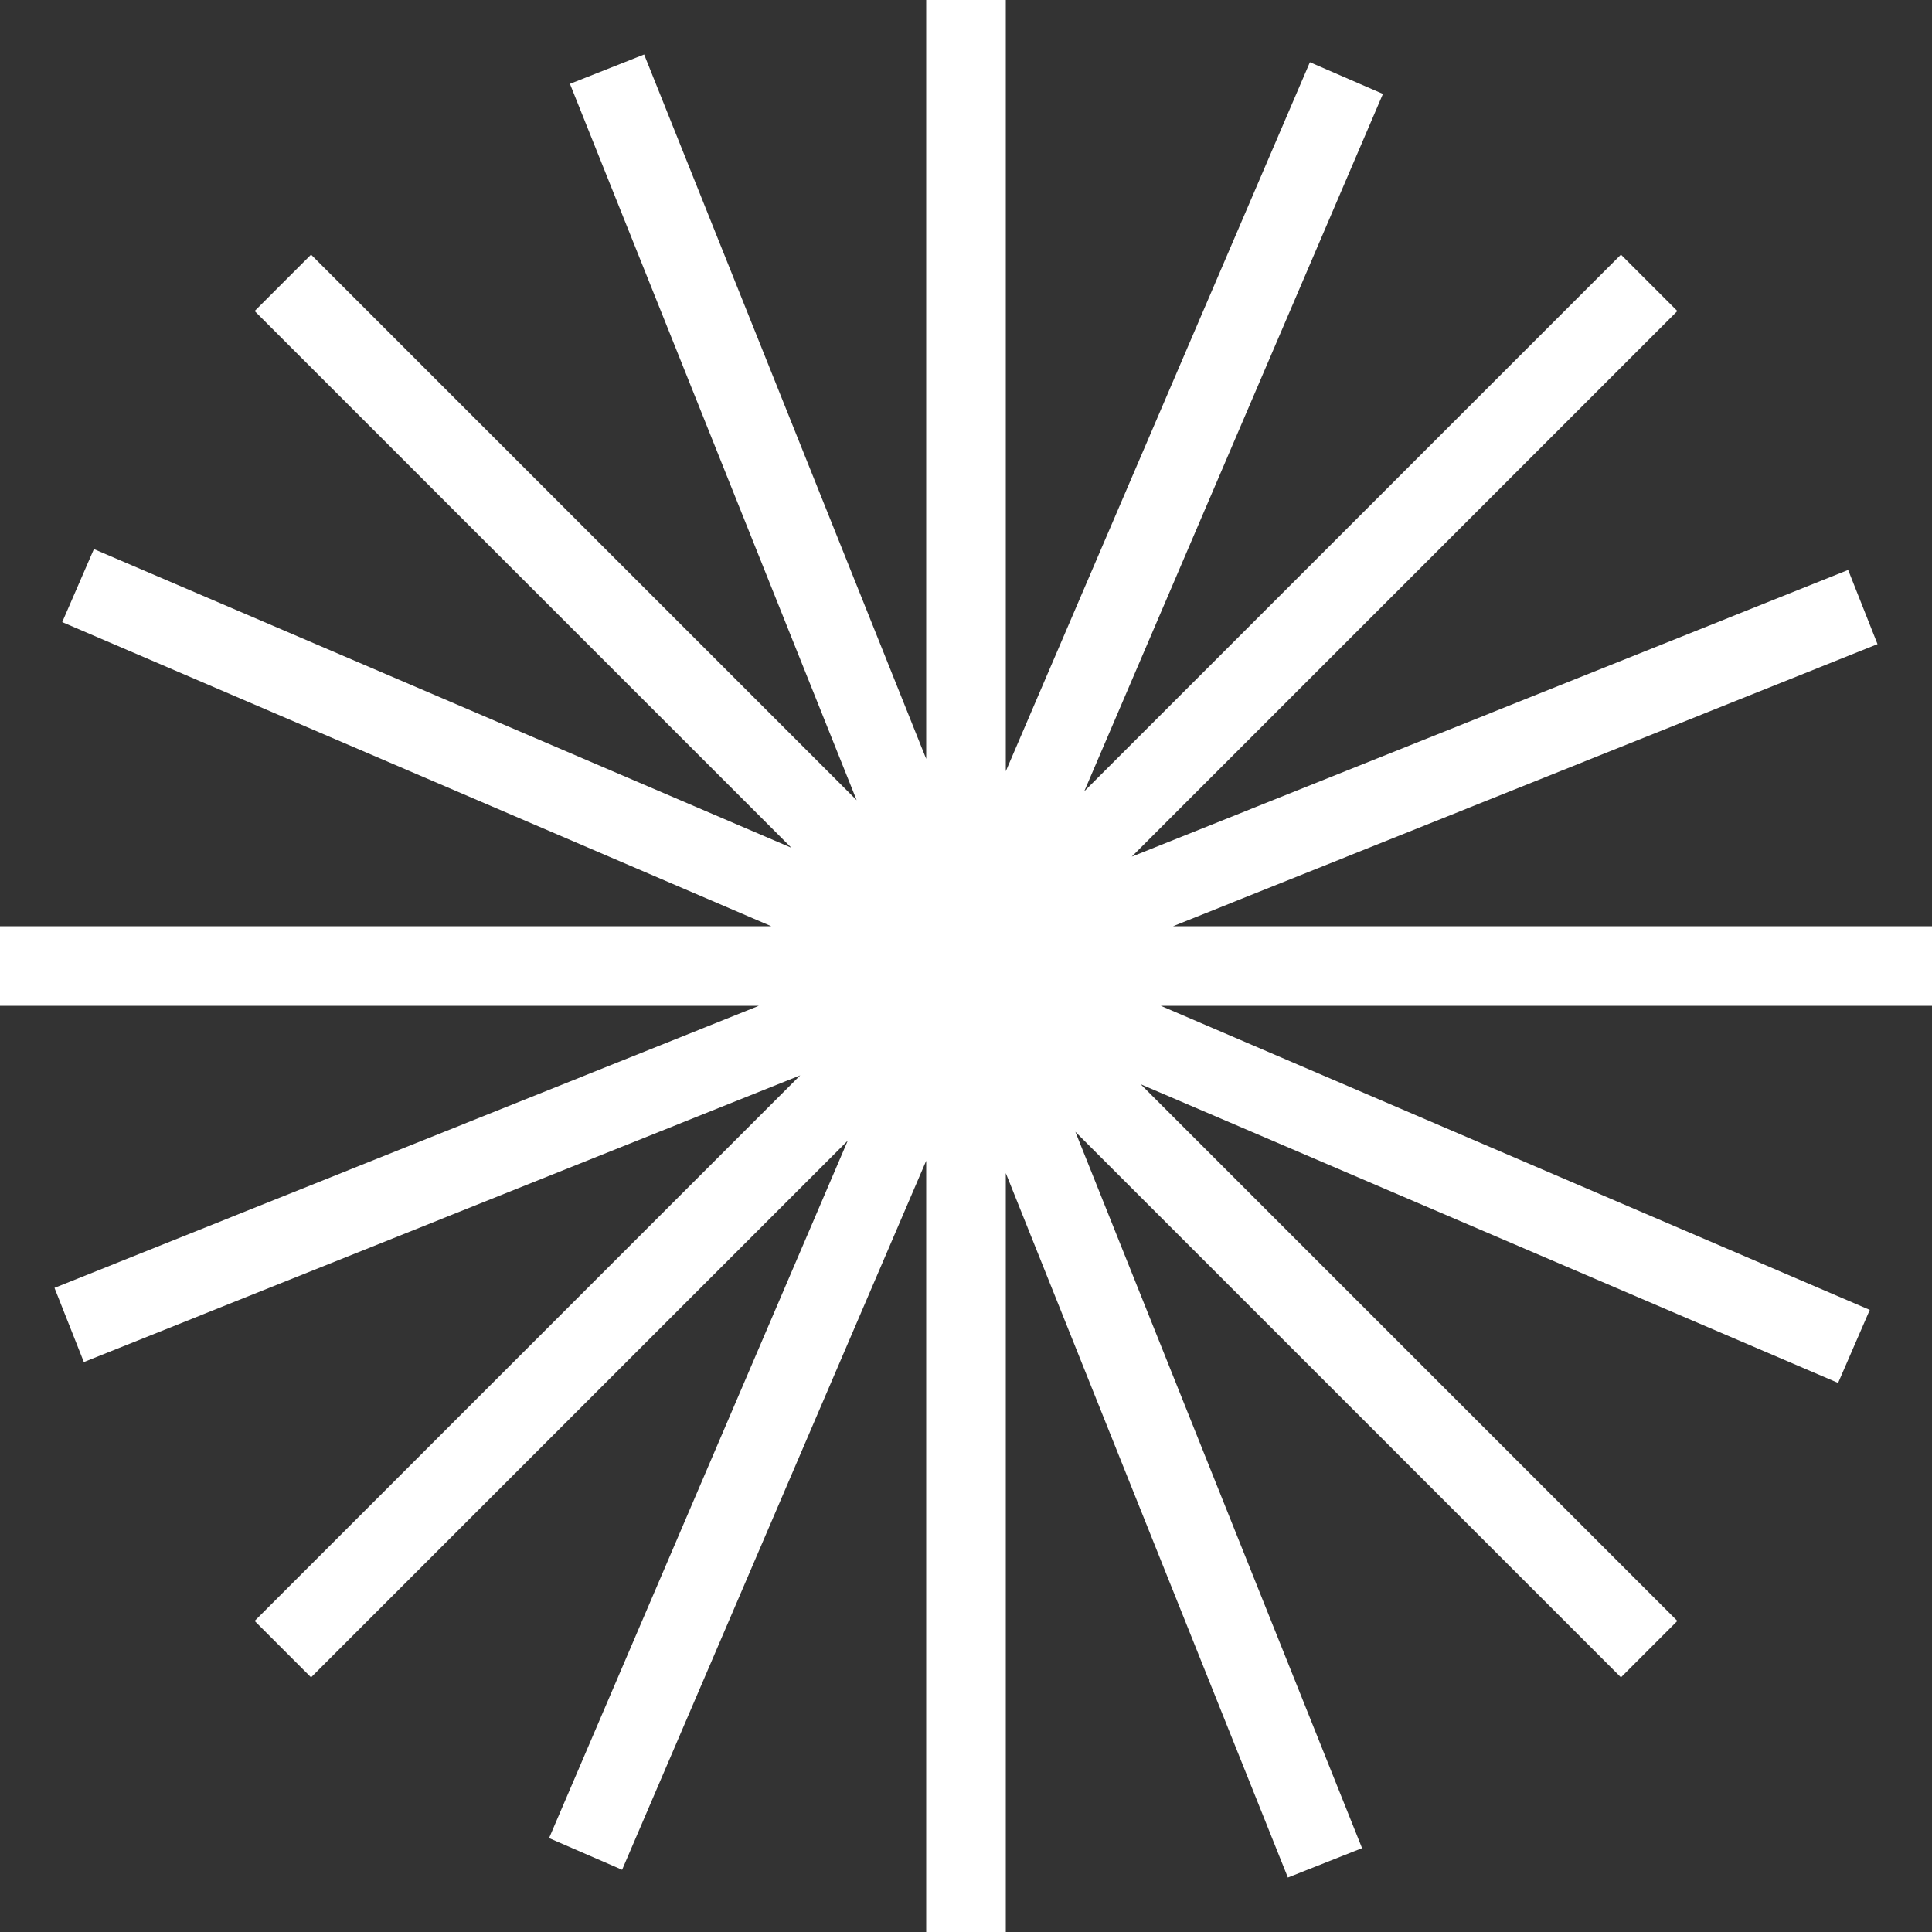 <?xml version="1.0" encoding="UTF-8" standalone="no"?><svg xmlns="http://www.w3.org/2000/svg" xmlns:xlink="http://www.w3.org/1999/xlink" fill="#000000" height="500" preserveAspectRatio="xMidYMid meet" version="1" viewBox="0.0 0.0 500.0 500.0" width="500" zoomAndPan="magnify"><rect x="0.0" y="0.0" width="500.0" height="500.0" fill="#333333" stroke="none"/><g id="change1_1"><path d="M500,239.7H303.6l182.3-73l-7.6-19.2l-185.4,74.2L434.1,80.5l-14.6-14.6L280.6,204.8l77.3-180.5L339,16.1 l-78.7,183.5V0h-20.6v196.4l-73-182.3l-19.2,7.6l74.2,185.4L80.5,65.9L65.9,80.5l138.9,138.9L24.3,142.1L16.1,161l183.5,78.7H0v20.6 h196.4l-182.3,73l7.6,19.2l185.4-74.2L65.9,419.5l14.6,14.6l138.9-138.9l-77.3,180.5l18.9,8.2l78.7-183.5V500h20.6V303.6l73,182.3 l19.2-7.6l-74.2-185.4l141.2,141.2l14.6-14.6L295.2,280.6l180.5,77.3l8.2-18.9l-183.5-78.7H500V239.7z" fill="#ffffff"/></g></svg>